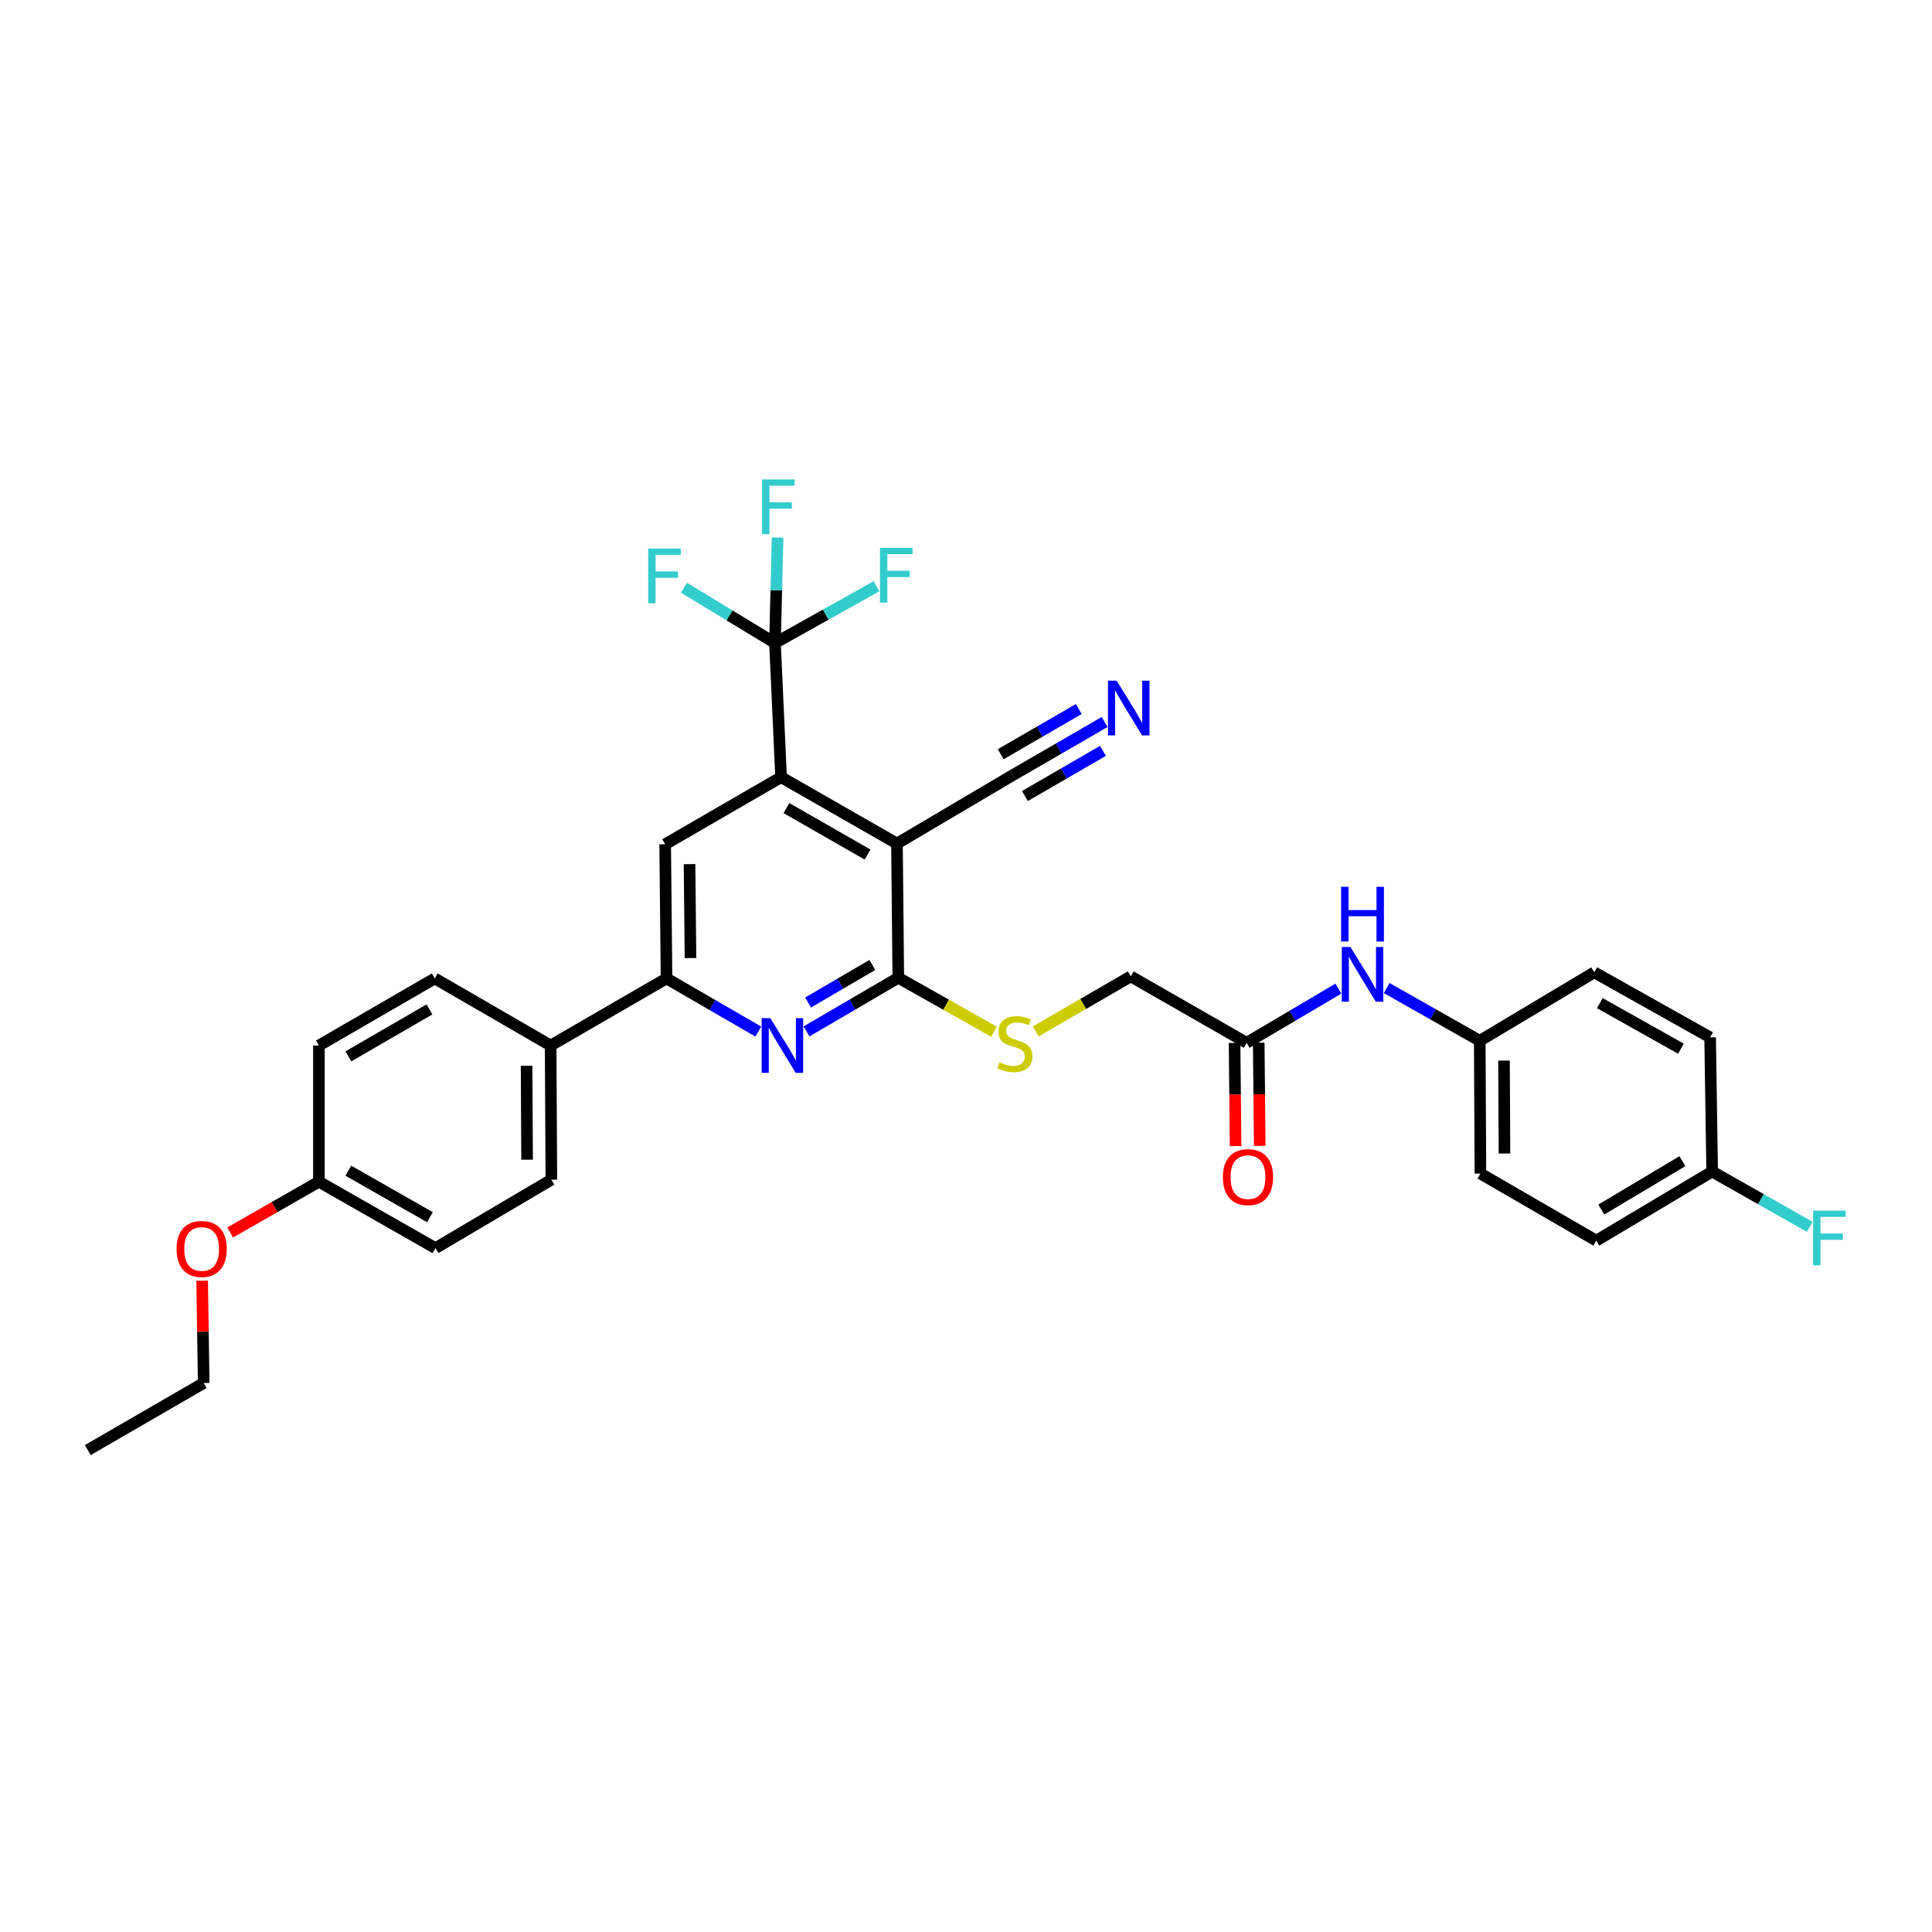 <?xml version='1.0' encoding='iso-8859-1'?>
<svg version='1.1' baseProfile='full'
              xmlns='http://www.w3.org/2000/svg'
                      xmlns:rdkit='http://www.rdkit.org/xml'
                      xmlns:xlink='http://www.w3.org/1999/xlink'
                  xml:space='preserve'
width='1000px' height='1000px' viewBox='0 0 1000 1000'>
<!-- END OF HEADER -->
<rect style='opacity:1.0;fill:#FFFFFF;stroke:none' width='1000' height='1000' x='0' y='0'> </rect>
<path class='bond-0' d='M 464.271,436.63 L 404.286,402.262' style='fill:none;fill-rule:evenodd;stroke:#000000;stroke-width:6px;stroke-linecap:butt;stroke-linejoin:miter;stroke-opacity:1' />
<path class='bond-0' d='M 449.057,442.323 L 407.068,418.265' style='fill:none;fill-rule:evenodd;stroke:#000000;stroke-width:6px;stroke-linecap:butt;stroke-linejoin:miter;stroke-opacity:1' />
<path class='bond-1' d='M 464.271,436.63 L 464.958,506.082' style='fill:none;fill-rule:evenodd;stroke:#000000;stroke-width:6px;stroke-linecap:butt;stroke-linejoin:miter;stroke-opacity:1' />
<path class='bond-6' d='M 464.271,436.63 L 524.227,401.206' style='fill:none;fill-rule:evenodd;stroke:#000000;stroke-width:6px;stroke-linecap:butt;stroke-linejoin:miter;stroke-opacity:1' />
<path class='bond-3' d='M 404.286,402.262 L 401.126,332.81' style='fill:none;fill-rule:evenodd;stroke:#000000;stroke-width:6px;stroke-linecap:butt;stroke-linejoin:miter;stroke-opacity:1' />
<path class='bond-5' d='M 404.286,402.262 L 344.294,436.984' style='fill:none;fill-rule:evenodd;stroke:#000000;stroke-width:6px;stroke-linecap:butt;stroke-linejoin:miter;stroke-opacity:1' />
<path class='bond-2' d='M 464.958,506.082 L 441.204,519.972' style='fill:none;fill-rule:evenodd;stroke:#000000;stroke-width:6px;stroke-linecap:butt;stroke-linejoin:miter;stroke-opacity:1' />
<path class='bond-2' d='M 441.204,519.972 L 417.451,533.862' style='fill:none;fill-rule:evenodd;stroke:#0000FF;stroke-width:6px;stroke-linecap:butt;stroke-linejoin:miter;stroke-opacity:1' />
<path class='bond-2' d='M 451.521,499.456 L 434.893,509.179' style='fill:none;fill-rule:evenodd;stroke:#000000;stroke-width:6px;stroke-linecap:butt;stroke-linejoin:miter;stroke-opacity:1' />
<path class='bond-2' d='M 434.893,509.179 L 418.266,518.902' style='fill:none;fill-rule:evenodd;stroke:#0000FF;stroke-width:6px;stroke-linecap:butt;stroke-linejoin:miter;stroke-opacity:1' />
<path class='bond-8' d='M 464.958,506.082 L 489.725,520.05' style='fill:none;fill-rule:evenodd;stroke:#000000;stroke-width:6px;stroke-linecap:butt;stroke-linejoin:miter;stroke-opacity:1' />
<path class='bond-8' d='M 489.725,520.05 L 514.492,534.019' style='fill:none;fill-rule:evenodd;stroke:#CCCC00;stroke-width:6px;stroke-linecap:butt;stroke-linejoin:miter;stroke-opacity:1' />
<path class='bond-4' d='M 392.501,533.938 L 368.748,520.187' style='fill:none;fill-rule:evenodd;stroke:#0000FF;stroke-width:6px;stroke-linecap:butt;stroke-linejoin:miter;stroke-opacity:1' />
<path class='bond-4' d='M 368.748,520.187 L 344.996,506.436' style='fill:none;fill-rule:evenodd;stroke:#000000;stroke-width:6px;stroke-linecap:butt;stroke-linejoin:miter;stroke-opacity:1' />
<path class='bond-13' d='M 401.126,332.81 L 427.405,318.129' style='fill:none;fill-rule:evenodd;stroke:#000000;stroke-width:6px;stroke-linecap:butt;stroke-linejoin:miter;stroke-opacity:1' />
<path class='bond-13' d='M 427.405,318.129 L 453.685,303.448' style='fill:none;fill-rule:evenodd;stroke:#33CCCC;stroke-width:6px;stroke-linecap:butt;stroke-linejoin:miter;stroke-opacity:1' />
<path class='bond-14' d='M 401.126,332.81 L 401.803,305.524' style='fill:none;fill-rule:evenodd;stroke:#000000;stroke-width:6px;stroke-linecap:butt;stroke-linejoin:miter;stroke-opacity:1' />
<path class='bond-14' d='M 401.803,305.524 L 402.481,278.239' style='fill:none;fill-rule:evenodd;stroke:#33CCCC;stroke-width:6px;stroke-linecap:butt;stroke-linejoin:miter;stroke-opacity:1' />
<path class='bond-15' d='M 401.126,332.81 L 377.579,318.515' style='fill:none;fill-rule:evenodd;stroke:#000000;stroke-width:6px;stroke-linecap:butt;stroke-linejoin:miter;stroke-opacity:1' />
<path class='bond-15' d='M 377.579,318.515 L 354.032,304.221' style='fill:none;fill-rule:evenodd;stroke:#33CCCC;stroke-width:6px;stroke-linecap:butt;stroke-linejoin:miter;stroke-opacity:1' />
<path class='bond-10' d='M 344.996,506.436 L 285.011,541.158' style='fill:none;fill-rule:evenodd;stroke:#000000;stroke-width:6px;stroke-linecap:butt;stroke-linejoin:miter;stroke-opacity:1' />
<path class='bond-32' d='M 344.996,506.436 L 344.294,436.984' style='fill:none;fill-rule:evenodd;stroke:#000000;stroke-width:6px;stroke-linecap:butt;stroke-linejoin:miter;stroke-opacity:1' />
<path class='bond-32' d='M 357.393,495.892 L 356.901,447.276' style='fill:none;fill-rule:evenodd;stroke:#000000;stroke-width:6px;stroke-linecap:butt;stroke-linejoin:miter;stroke-opacity:1' />
<path class='bond-7' d='M 524.227,401.206 L 547.994,387.451' style='fill:none;fill-rule:evenodd;stroke:#000000;stroke-width:6px;stroke-linecap:butt;stroke-linejoin:miter;stroke-opacity:1' />
<path class='bond-7' d='M 547.994,387.451 L 571.76,373.696' style='fill:none;fill-rule:evenodd;stroke:#0000FF;stroke-width:6px;stroke-linecap:butt;stroke-linejoin:miter;stroke-opacity:1' />
<path class='bond-7' d='M 530.49,412.027 L 550.691,400.335' style='fill:none;fill-rule:evenodd;stroke:#000000;stroke-width:6px;stroke-linecap:butt;stroke-linejoin:miter;stroke-opacity:1' />
<path class='bond-7' d='M 550.691,400.335 L 570.893,388.643' style='fill:none;fill-rule:evenodd;stroke:#0000FF;stroke-width:6px;stroke-linecap:butt;stroke-linejoin:miter;stroke-opacity:1' />
<path class='bond-7' d='M 517.965,390.385 L 538.166,378.693' style='fill:none;fill-rule:evenodd;stroke:#000000;stroke-width:6px;stroke-linecap:butt;stroke-linejoin:miter;stroke-opacity:1' />
<path class='bond-7' d='M 538.166,378.693 L 558.367,367.001' style='fill:none;fill-rule:evenodd;stroke:#0000FF;stroke-width:6px;stroke-linecap:butt;stroke-linejoin:miter;stroke-opacity:1' />
<path class='bond-16' d='M 536.117,533.854 L 560.696,519.617' style='fill:none;fill-rule:evenodd;stroke:#CCCC00;stroke-width:6px;stroke-linecap:butt;stroke-linejoin:miter;stroke-opacity:1' />
<path class='bond-16' d='M 560.696,519.617 L 585.275,505.38' style='fill:none;fill-rule:evenodd;stroke:#000000;stroke-width:6px;stroke-linecap:butt;stroke-linejoin:miter;stroke-opacity:1' />
<path class='bond-9' d='M 645.259,539.748 L 585.275,505.38' style='fill:none;fill-rule:evenodd;stroke:#000000;stroke-width:6px;stroke-linecap:butt;stroke-linejoin:miter;stroke-opacity:1' />
<path class='bond-11' d='M 645.259,539.748 L 669.008,525.722' style='fill:none;fill-rule:evenodd;stroke:#000000;stroke-width:6px;stroke-linecap:butt;stroke-linejoin:miter;stroke-opacity:1' />
<path class='bond-11' d='M 669.008,525.722 L 692.756,511.696' style='fill:none;fill-rule:evenodd;stroke:#0000FF;stroke-width:6px;stroke-linecap:butt;stroke-linejoin:miter;stroke-opacity:1' />
<path class='bond-12' d='M 639.008,539.811 L 639.275,566.509' style='fill:none;fill-rule:evenodd;stroke:#000000;stroke-width:6px;stroke-linecap:butt;stroke-linejoin:miter;stroke-opacity:1' />
<path class='bond-12' d='M 639.275,566.509 L 639.542,593.206' style='fill:none;fill-rule:evenodd;stroke:#FF0000;stroke-width:6px;stroke-linecap:butt;stroke-linejoin:miter;stroke-opacity:1' />
<path class='bond-12' d='M 651.51,539.686 L 651.777,566.384' style='fill:none;fill-rule:evenodd;stroke:#000000;stroke-width:6px;stroke-linecap:butt;stroke-linejoin:miter;stroke-opacity:1' />
<path class='bond-12' d='M 651.777,566.384 L 652.044,593.081' style='fill:none;fill-rule:evenodd;stroke:#FF0000;stroke-width:6px;stroke-linecap:butt;stroke-linejoin:miter;stroke-opacity:1' />
<path class='bond-17' d='M 285.011,541.158 L 285.379,610.61' style='fill:none;fill-rule:evenodd;stroke:#000000;stroke-width:6px;stroke-linecap:butt;stroke-linejoin:miter;stroke-opacity:1' />
<path class='bond-17' d='M 272.564,551.642 L 272.822,600.259' style='fill:none;fill-rule:evenodd;stroke:#000000;stroke-width:6px;stroke-linecap:butt;stroke-linejoin:miter;stroke-opacity:1' />
<path class='bond-18' d='M 285.011,541.158 L 225.04,506.436' style='fill:none;fill-rule:evenodd;stroke:#000000;stroke-width:6px;stroke-linecap:butt;stroke-linejoin:miter;stroke-opacity:1' />
<path class='bond-19' d='M 717.721,511.398 L 741.819,525.052' style='fill:none;fill-rule:evenodd;stroke:#0000FF;stroke-width:6px;stroke-linecap:butt;stroke-linejoin:miter;stroke-opacity:1' />
<path class='bond-19' d='M 741.819,525.052 L 765.916,538.706' style='fill:none;fill-rule:evenodd;stroke:#000000;stroke-width:6px;stroke-linecap:butt;stroke-linejoin:miter;stroke-opacity:1' />
<path class='bond-23' d='M 285.379,610.61 L 225.388,646.034' style='fill:none;fill-rule:evenodd;stroke:#000000;stroke-width:6px;stroke-linecap:butt;stroke-linejoin:miter;stroke-opacity:1' />
<path class='bond-22' d='M 225.04,506.436 L 165.063,541.158' style='fill:none;fill-rule:evenodd;stroke:#000000;stroke-width:6px;stroke-linecap:butt;stroke-linejoin:miter;stroke-opacity:1' />
<path class='bond-22' d='M 222.308,522.464 L 180.323,546.77' style='fill:none;fill-rule:evenodd;stroke:#000000;stroke-width:6px;stroke-linecap:butt;stroke-linejoin:miter;stroke-opacity:1' />
<path class='bond-25' d='M 765.916,538.706 L 825.186,503.282' style='fill:none;fill-rule:evenodd;stroke:#000000;stroke-width:6px;stroke-linecap:butt;stroke-linejoin:miter;stroke-opacity:1' />
<path class='bond-26' d='M 765.916,538.706 L 766.264,607.436' style='fill:none;fill-rule:evenodd;stroke:#000000;stroke-width:6px;stroke-linecap:butt;stroke-linejoin:miter;stroke-opacity:1' />
<path class='bond-26' d='M 778.471,548.953 L 778.714,597.063' style='fill:none;fill-rule:evenodd;stroke:#000000;stroke-width:6px;stroke-linecap:butt;stroke-linejoin:miter;stroke-opacity:1' />
<path class='bond-20' d='M 886.212,606.394 L 826.241,642.158' style='fill:none;fill-rule:evenodd;stroke:#000000;stroke-width:6px;stroke-linecap:butt;stroke-linejoin:miter;stroke-opacity:1' />
<path class='bond-20' d='M 870.813,601.021 L 828.833,626.056' style='fill:none;fill-rule:evenodd;stroke:#000000;stroke-width:6px;stroke-linecap:butt;stroke-linejoin:miter;stroke-opacity:1' />
<path class='bond-24' d='M 886.212,606.394 L 911.47,620.706' style='fill:none;fill-rule:evenodd;stroke:#000000;stroke-width:6px;stroke-linecap:butt;stroke-linejoin:miter;stroke-opacity:1' />
<path class='bond-24' d='M 911.47,620.706 L 936.728,635.017' style='fill:none;fill-rule:evenodd;stroke:#33CCCC;stroke-width:6px;stroke-linecap:butt;stroke-linejoin:miter;stroke-opacity:1' />
<path class='bond-34' d='M 886.212,606.394 L 885.156,536.942' style='fill:none;fill-rule:evenodd;stroke:#000000;stroke-width:6px;stroke-linecap:butt;stroke-linejoin:miter;stroke-opacity:1' />
<path class='bond-21' d='M 165.063,611.652 L 165.063,541.158' style='fill:none;fill-rule:evenodd;stroke:#000000;stroke-width:6px;stroke-linecap:butt;stroke-linejoin:miter;stroke-opacity:1' />
<path class='bond-29' d='M 165.063,611.652 L 142.097,624.796' style='fill:none;fill-rule:evenodd;stroke:#000000;stroke-width:6px;stroke-linecap:butt;stroke-linejoin:miter;stroke-opacity:1' />
<path class='bond-29' d='M 142.097,624.796 L 119.131,637.941' style='fill:none;fill-rule:evenodd;stroke:#FF0000;stroke-width:6px;stroke-linecap:butt;stroke-linejoin:miter;stroke-opacity:1' />
<path class='bond-33' d='M 165.063,611.652 L 225.388,646.034' style='fill:none;fill-rule:evenodd;stroke:#000000;stroke-width:6px;stroke-linecap:butt;stroke-linejoin:miter;stroke-opacity:1' />
<path class='bond-33' d='M 180.302,605.947 L 222.53,630.015' style='fill:none;fill-rule:evenodd;stroke:#000000;stroke-width:6px;stroke-linecap:butt;stroke-linejoin:miter;stroke-opacity:1' />
<path class='bond-28' d='M 825.186,503.282 L 885.156,536.942' style='fill:none;fill-rule:evenodd;stroke:#000000;stroke-width:6px;stroke-linecap:butt;stroke-linejoin:miter;stroke-opacity:1' />
<path class='bond-28' d='M 828.062,519.234 L 870.041,542.796' style='fill:none;fill-rule:evenodd;stroke:#000000;stroke-width:6px;stroke-linecap:butt;stroke-linejoin:miter;stroke-opacity:1' />
<path class='bond-27' d='M 766.264,607.436 L 826.241,642.158' style='fill:none;fill-rule:evenodd;stroke:#000000;stroke-width:6px;stroke-linecap:butt;stroke-linejoin:miter;stroke-opacity:1' />
<path class='bond-30' d='M 104.631,662.878 L 105.028,689.359' style='fill:none;fill-rule:evenodd;stroke:#FF0000;stroke-width:6px;stroke-linecap:butt;stroke-linejoin:miter;stroke-opacity:1' />
<path class='bond-30' d='M 105.028,689.359 L 105.425,715.84' style='fill:none;fill-rule:evenodd;stroke:#000000;stroke-width:6px;stroke-linecap:butt;stroke-linejoin:miter;stroke-opacity:1' />
<path class='bond-31' d='M 105.425,715.84 L 45.455,750.556' style='fill:none;fill-rule:evenodd;stroke:#000000;stroke-width:6px;stroke-linecap:butt;stroke-linejoin:miter;stroke-opacity:1' />
<path  class='atom-3' d='M 398.714 526.998
L 407.994 541.998
Q 408.914 543.478, 410.394 546.158
Q 411.874 548.838, 411.954 548.998
L 411.954 526.998
L 415.714 526.998
L 415.714 555.318
L 411.834 555.318
L 401.874 538.918
Q 400.714 536.998, 399.474 534.798
Q 398.274 532.598, 397.914 531.918
L 397.914 555.318
L 394.234 555.318
L 394.234 526.998
L 398.714 526.998
' fill='#0000FF'/>
<path  class='atom-8' d='M 577.973 352.316
L 587.253 367.316
Q 588.173 368.796, 589.653 371.476
Q 591.133 374.156, 591.213 374.316
L 591.213 352.316
L 594.973 352.316
L 594.973 380.636
L 591.093 380.636
L 581.133 364.236
Q 579.973 362.316, 578.733 360.116
Q 577.533 357.916, 577.173 357.236
L 577.173 380.636
L 573.493 380.636
L 573.493 352.316
L 577.973 352.316
' fill='#0000FF'/>
<path  class='atom-9' d='M 517.304 549.837
Q 517.624 549.957, 518.944 550.517
Q 520.264 551.077, 521.704 551.437
Q 523.184 551.757, 524.624 551.757
Q 527.304 551.757, 528.864 550.477
Q 530.424 549.157, 530.424 546.877
Q 530.424 545.317, 529.624 544.357
Q 528.864 543.397, 527.664 542.877
Q 526.464 542.357, 524.464 541.757
Q 521.944 540.997, 520.424 540.277
Q 518.944 539.557, 517.864 538.037
Q 516.824 536.517, 516.824 533.957
Q 516.824 530.397, 519.224 528.197
Q 521.664 525.997, 526.464 525.997
Q 529.744 525.997, 533.464 527.557
L 532.544 530.637
Q 529.144 529.237, 526.584 529.237
Q 523.824 529.237, 522.304 530.397
Q 520.784 531.517, 520.824 533.477
Q 520.824 534.997, 521.584 535.917
Q 522.384 536.837, 523.504 537.357
Q 524.664 537.877, 526.584 538.477
Q 529.144 539.277, 530.664 540.077
Q 532.184 540.877, 533.264 542.517
Q 534.384 544.117, 534.384 546.877
Q 534.384 550.797, 531.744 552.917
Q 529.144 554.997, 524.784 554.997
Q 522.264 554.997, 520.344 554.437
Q 518.464 553.917, 516.224 552.997
L 517.304 549.837
' fill='#CCCC00'/>
<path  class='atom-12' d='M 698.977 490.164
L 708.257 505.164
Q 709.177 506.644, 710.657 509.324
Q 712.137 512.004, 712.217 512.164
L 712.217 490.164
L 715.977 490.164
L 715.977 518.484
L 712.097 518.484
L 702.137 502.084
Q 700.977 500.164, 699.737 497.964
Q 698.537 495.764, 698.177 495.084
L 698.177 518.484
L 694.497 518.484
L 694.497 490.164
L 698.977 490.164
' fill='#0000FF'/>
<path  class='atom-12' d='M 694.157 459.012
L 697.997 459.012
L 697.997 471.052
L 712.477 471.052
L 712.477 459.012
L 716.317 459.012
L 716.317 487.332
L 712.477 487.332
L 712.477 474.252
L 697.997 474.252
L 697.997 487.332
L 694.157 487.332
L 694.157 459.012
' fill='#0000FF'/>
<path  class='atom-13' d='M 632.954 609.28
Q 632.954 602.48, 636.314 598.68
Q 639.674 594.88, 645.954 594.88
Q 652.234 594.88, 655.594 598.68
Q 658.954 602.48, 658.954 609.28
Q 658.954 616.16, 655.554 620.08
Q 652.154 623.96, 645.954 623.96
Q 639.714 623.96, 636.314 620.08
Q 632.954 616.2, 632.954 609.28
M 645.954 620.76
Q 650.274 620.76, 652.594 617.88
Q 654.954 614.96, 654.954 609.28
Q 654.954 603.72, 652.594 600.92
Q 650.274 598.08, 645.954 598.08
Q 641.634 598.08, 639.274 600.88
Q 636.954 603.68, 636.954 609.28
Q 636.954 615, 639.274 617.88
Q 641.634 620.76, 645.954 620.76
' fill='#FF0000'/>
<path  class='atom-14' d='M 455.482 283.58
L 472.322 283.58
L 472.322 286.82
L 459.282 286.82
L 459.282 295.42
L 470.882 295.42
L 470.882 298.7
L 459.282 298.7
L 459.282 311.9
L 455.482 311.9
L 455.482 283.58
' fill='#33CCCC'/>
<path  class='atom-15' d='M 394.456 248.156
L 411.296 248.156
L 411.296 251.396
L 398.256 251.396
L 398.256 259.996
L 409.856 259.996
L 409.856 263.276
L 398.256 263.276
L 398.256 276.476
L 394.456 276.476
L 394.456 248.156
' fill='#33CCCC'/>
<path  class='atom-16' d='M 335.52 283.934
L 352.36 283.934
L 352.36 287.174
L 339.32 287.174
L 339.32 295.774
L 350.92 295.774
L 350.92 299.054
L 339.32 299.054
L 339.32 312.254
L 335.52 312.254
L 335.52 283.934
' fill='#33CCCC'/>
<path  class='atom-25' d='M 938.471 626.616
L 955.311 626.616
L 955.311 629.856
L 942.271 629.856
L 942.271 638.456
L 953.871 638.456
L 953.871 641.736
L 942.271 641.736
L 942.271 654.936
L 938.471 654.936
L 938.471 626.616
' fill='#33CCCC'/>
<path  class='atom-30' d='M 91.383 646.462
Q 91.383 639.662, 94.743 635.862
Q 98.103 632.062, 104.383 632.062
Q 110.663 632.062, 114.023 635.862
Q 117.383 639.662, 117.383 646.462
Q 117.383 653.342, 113.983 657.262
Q 110.583 661.142, 104.383 661.142
Q 98.143 661.142, 94.743 657.262
Q 91.383 653.382, 91.383 646.462
M 104.383 657.942
Q 108.703 657.942, 111.023 655.062
Q 113.383 652.142, 113.383 646.462
Q 113.383 640.902, 111.023 638.102
Q 108.703 635.262, 104.383 635.262
Q 100.063 635.262, 97.703 638.062
Q 95.383 640.862, 95.383 646.462
Q 95.383 652.182, 97.703 655.062
Q 100.063 657.942, 104.383 657.942
' fill='#FF0000'/>
</svg>
